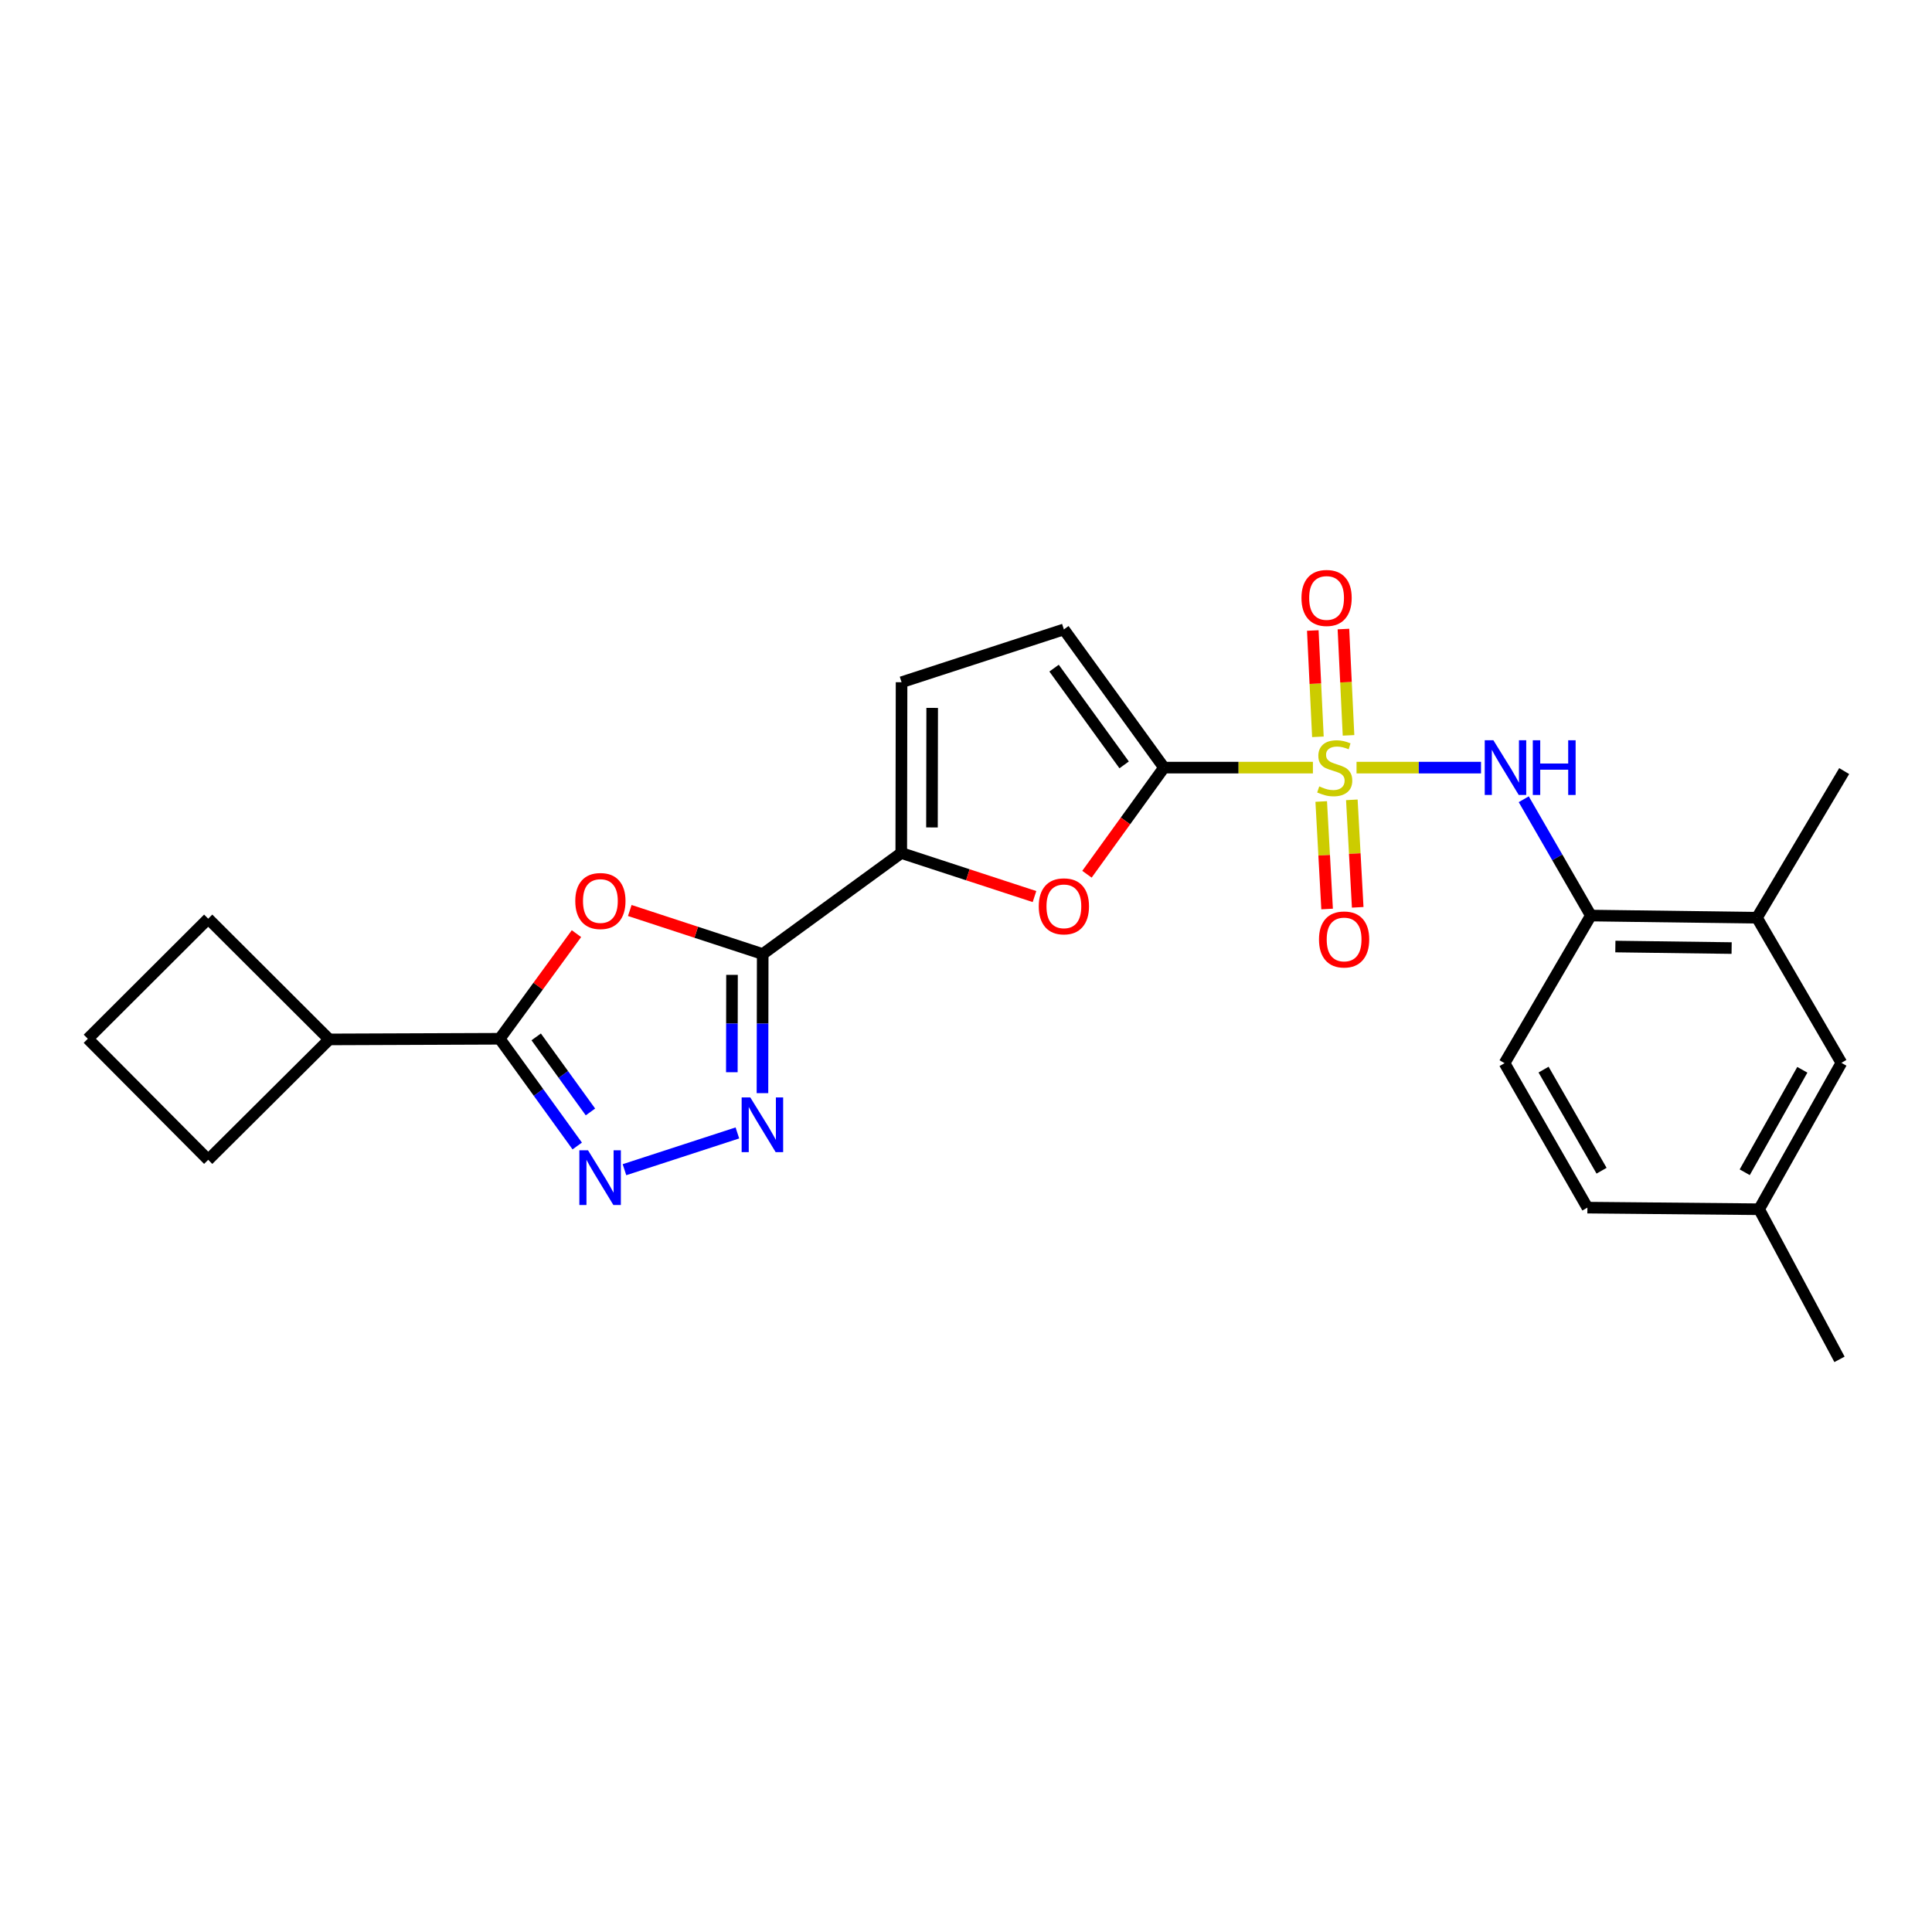 <?xml version='1.0' encoding='iso-8859-1'?>
<svg version='1.1' baseProfile='full'
              xmlns='http://www.w3.org/2000/svg'
                      xmlns:rdkit='http://www.rdkit.org/xml'
                      xmlns:xlink='http://www.w3.org/1999/xlink'
                  xml:space='preserve'
width='1000px' height='1000px' viewBox='0 0 1000 1000'>
<!-- END OF HEADER -->
<rect style='opacity:1.0;fill:#FFFFFF;stroke:none' width='1000' height='1000' x='0' y='0'> </rect>
<path class='bond-1' d='M 679.561,397.318 L 641.017,397.318' style='fill:none;fill-rule:evenodd;stroke:#CCCC00;stroke-width:6px;stroke-linecap:butt;stroke-linejoin:miter;stroke-opacity:1' />
<path class='bond-1' d='M 641.017,397.318 L 602.474,397.318' style='fill:none;fill-rule:evenodd;stroke:#000000;stroke-width:6px;stroke-linecap:butt;stroke-linejoin:miter;stroke-opacity:1' />
<path class='bond-8' d='M 702.14,397.318 L 734.355,397.318' style='fill:none;fill-rule:evenodd;stroke:#CCCC00;stroke-width:6px;stroke-linecap:butt;stroke-linejoin:miter;stroke-opacity:1' />
<path class='bond-8' d='M 734.355,397.318 L 766.569,397.318' style='fill:none;fill-rule:evenodd;stroke:#0000FF;stroke-width:6px;stroke-linecap:butt;stroke-linejoin:miter;stroke-opacity:1' />
<path class='bond-12' d='M 697.993,380.618 L 696.674,353.103' style='fill:none;fill-rule:evenodd;stroke:#CCCC00;stroke-width:6px;stroke-linecap:butt;stroke-linejoin:miter;stroke-opacity:1' />
<path class='bond-12' d='M 696.674,353.103 L 695.355,325.589' style='fill:none;fill-rule:evenodd;stroke:#FF0000;stroke-width:6px;stroke-linecap:butt;stroke-linejoin:miter;stroke-opacity:1' />
<path class='bond-12' d='M 682.143,381.378 L 680.824,353.863' style='fill:none;fill-rule:evenodd;stroke:#CCCC00;stroke-width:6px;stroke-linecap:butt;stroke-linejoin:miter;stroke-opacity:1' />
<path class='bond-12' d='M 680.824,353.863 L 679.505,326.348' style='fill:none;fill-rule:evenodd;stroke:#FF0000;stroke-width:6px;stroke-linecap:butt;stroke-linejoin:miter;stroke-opacity:1' />
<path class='bond-13' d='M 683.863,414.856 L 685.384,442.676' style='fill:none;fill-rule:evenodd;stroke:#CCCC00;stroke-width:6px;stroke-linecap:butt;stroke-linejoin:miter;stroke-opacity:1' />
<path class='bond-13' d='M 685.384,442.676 L 686.905,470.497' style='fill:none;fill-rule:evenodd;stroke:#FF0000;stroke-width:6px;stroke-linecap:butt;stroke-linejoin:miter;stroke-opacity:1' />
<path class='bond-13' d='M 699.708,413.99 L 701.229,441.81' style='fill:none;fill-rule:evenodd;stroke:#CCCC00;stroke-width:6px;stroke-linecap:butt;stroke-linejoin:miter;stroke-opacity:1' />
<path class='bond-13' d='M 701.229,441.81 L 702.749,469.63' style='fill:none;fill-rule:evenodd;stroke:#FF0000;stroke-width:6px;stroke-linecap:butt;stroke-linejoin:miter;stroke-opacity:1' />
<path class='bond-0' d='M 394.776,493.815 L 466.492,441.511' style='fill:none;fill-rule:evenodd;stroke:#000000;stroke-width:6px;stroke-linecap:butt;stroke-linejoin:miter;stroke-opacity:1' />
<path class='bond-2' d='M 394.776,493.815 L 360.374,482.541' style='fill:none;fill-rule:evenodd;stroke:#000000;stroke-width:6px;stroke-linecap:butt;stroke-linejoin:miter;stroke-opacity:1' />
<path class='bond-2' d='M 360.374,482.541 L 325.973,471.268' style='fill:none;fill-rule:evenodd;stroke:#FF0000;stroke-width:6px;stroke-linecap:butt;stroke-linejoin:miter;stroke-opacity:1' />
<path class='bond-3' d='M 394.776,493.815 L 394.711,529.818' style='fill:none;fill-rule:evenodd;stroke:#000000;stroke-width:6px;stroke-linecap:butt;stroke-linejoin:miter;stroke-opacity:1' />
<path class='bond-3' d='M 394.711,529.818 L 394.647,565.822' style='fill:none;fill-rule:evenodd;stroke:#0000FF;stroke-width:6px;stroke-linecap:butt;stroke-linejoin:miter;stroke-opacity:1' />
<path class='bond-3' d='M 378.888,504.587 L 378.843,529.79' style='fill:none;fill-rule:evenodd;stroke:#000000;stroke-width:6px;stroke-linecap:butt;stroke-linejoin:miter;stroke-opacity:1' />
<path class='bond-3' d='M 378.843,529.79 L 378.798,554.993' style='fill:none;fill-rule:evenodd;stroke:#0000FF;stroke-width:6px;stroke-linecap:butt;stroke-linejoin:miter;stroke-opacity:1' />
<path class='bond-7' d='M 602.474,397.318 L 582.54,424.91' style='fill:none;fill-rule:evenodd;stroke:#000000;stroke-width:6px;stroke-linecap:butt;stroke-linejoin:miter;stroke-opacity:1' />
<path class='bond-7' d='M 582.54,424.91 L 562.607,452.502' style='fill:none;fill-rule:evenodd;stroke:#FF0000;stroke-width:6px;stroke-linecap:butt;stroke-linejoin:miter;stroke-opacity:1' />
<path class='bond-9' d='M 602.474,397.318 L 550.664,325.788' style='fill:none;fill-rule:evenodd;stroke:#000000;stroke-width:6px;stroke-linecap:butt;stroke-linejoin:miter;stroke-opacity:1' />
<path class='bond-9' d='M 581.851,395.897 L 545.584,345.825' style='fill:none;fill-rule:evenodd;stroke:#000000;stroke-width:6px;stroke-linecap:butt;stroke-linejoin:miter;stroke-opacity:1' />
<path class='bond-5' d='M 298.374,483.253 L 278.514,510.458' style='fill:none;fill-rule:evenodd;stroke:#FF0000;stroke-width:6px;stroke-linecap:butt;stroke-linejoin:miter;stroke-opacity:1' />
<path class='bond-5' d='M 278.514,510.458 L 258.653,537.664' style='fill:none;fill-rule:evenodd;stroke:#000000;stroke-width:6px;stroke-linecap:butt;stroke-linejoin:miter;stroke-opacity:1' />
<path class='bond-4' d='M 381.669,586.407 L 323.221,605.434' style='fill:none;fill-rule:evenodd;stroke:#0000FF;stroke-width:6px;stroke-linecap:butt;stroke-linejoin:miter;stroke-opacity:1' />
<path class='bond-27' d='M 298.773,593.161 L 278.713,565.412' style='fill:none;fill-rule:evenodd;stroke:#0000FF;stroke-width:6px;stroke-linecap:butt;stroke-linejoin:miter;stroke-opacity:1' />
<path class='bond-27' d='M 278.713,565.412 L 258.653,537.664' style='fill:none;fill-rule:evenodd;stroke:#000000;stroke-width:6px;stroke-linecap:butt;stroke-linejoin:miter;stroke-opacity:1' />
<path class='bond-27' d='M 305.615,575.54 L 291.573,556.116' style='fill:none;fill-rule:evenodd;stroke:#0000FF;stroke-width:6px;stroke-linecap:butt;stroke-linejoin:miter;stroke-opacity:1' />
<path class='bond-27' d='M 291.573,556.116 L 277.531,536.692' style='fill:none;fill-rule:evenodd;stroke:#000000;stroke-width:6px;stroke-linecap:butt;stroke-linejoin:miter;stroke-opacity:1' />
<path class='bond-16' d='M 258.653,537.664 L 170.408,537.999' style='fill:none;fill-rule:evenodd;stroke:#000000;stroke-width:6px;stroke-linecap:butt;stroke-linejoin:miter;stroke-opacity:1' />
<path class='bond-6' d='M 466.492,441.511 L 500.971,452.785' style='fill:none;fill-rule:evenodd;stroke:#000000;stroke-width:6px;stroke-linecap:butt;stroke-linejoin:miter;stroke-opacity:1' />
<path class='bond-6' d='M 500.971,452.785 L 535.45,464.059' style='fill:none;fill-rule:evenodd;stroke:#FF0000;stroke-width:6px;stroke-linecap:butt;stroke-linejoin:miter;stroke-opacity:1' />
<path class='bond-25' d='M 466.492,441.511 L 466.65,353.125' style='fill:none;fill-rule:evenodd;stroke:#000000;stroke-width:6px;stroke-linecap:butt;stroke-linejoin:miter;stroke-opacity:1' />
<path class='bond-25' d='M 482.384,428.282 L 482.495,366.411' style='fill:none;fill-rule:evenodd;stroke:#000000;stroke-width:6px;stroke-linecap:butt;stroke-linejoin:miter;stroke-opacity:1' />
<path class='bond-11' d='M 788.683,413.688 L 806.052,443.79' style='fill:none;fill-rule:evenodd;stroke:#0000FF;stroke-width:6px;stroke-linecap:butt;stroke-linejoin:miter;stroke-opacity:1' />
<path class='bond-11' d='M 806.052,443.79 L 823.421,473.891' style='fill:none;fill-rule:evenodd;stroke:#000000;stroke-width:6px;stroke-linecap:butt;stroke-linejoin:miter;stroke-opacity:1' />
<path class='bond-10' d='M 550.664,325.788 L 466.65,353.125' style='fill:none;fill-rule:evenodd;stroke:#000000;stroke-width:6px;stroke-linecap:butt;stroke-linejoin:miter;stroke-opacity:1' />
<path class='bond-14' d='M 823.421,473.891 L 909.392,475.019' style='fill:none;fill-rule:evenodd;stroke:#000000;stroke-width:6px;stroke-linecap:butt;stroke-linejoin:miter;stroke-opacity:1' />
<path class='bond-14' d='M 836.108,489.927 L 896.288,490.717' style='fill:none;fill-rule:evenodd;stroke:#000000;stroke-width:6px;stroke-linecap:butt;stroke-linejoin:miter;stroke-opacity:1' />
<path class='bond-17' d='M 823.421,473.891 L 778.752,550.305' style='fill:none;fill-rule:evenodd;stroke:#000000;stroke-width:6px;stroke-linecap:butt;stroke-linejoin:miter;stroke-opacity:1' />
<path class='bond-15' d='M 909.392,475.019 L 953.1,550.129' style='fill:none;fill-rule:evenodd;stroke:#000000;stroke-width:6px;stroke-linecap:butt;stroke-linejoin:miter;stroke-opacity:1' />
<path class='bond-21' d='M 909.392,475.019 L 954.545,399.108' style='fill:none;fill-rule:evenodd;stroke:#000000;stroke-width:6px;stroke-linecap:butt;stroke-linejoin:miter;stroke-opacity:1' />
<path class='bond-26' d='M 953.1,550.129 L 910.511,625.9' style='fill:none;fill-rule:evenodd;stroke:#000000;stroke-width:6px;stroke-linecap:butt;stroke-linejoin:miter;stroke-opacity:1' />
<path class='bond-26' d='M 932.879,553.72 L 903.067,606.759' style='fill:none;fill-rule:evenodd;stroke:#000000;stroke-width:6px;stroke-linecap:butt;stroke-linejoin:miter;stroke-opacity:1' />
<path class='bond-22' d='M 170.408,537.999 L 107.764,600.317' style='fill:none;fill-rule:evenodd;stroke:#000000;stroke-width:6px;stroke-linecap:butt;stroke-linejoin:miter;stroke-opacity:1' />
<path class='bond-23' d='M 170.408,537.999 L 107.764,475.504' style='fill:none;fill-rule:evenodd;stroke:#000000;stroke-width:6px;stroke-linecap:butt;stroke-linejoin:miter;stroke-opacity:1' />
<path class='bond-19' d='M 778.752,550.305 L 821.631,625.071' style='fill:none;fill-rule:evenodd;stroke:#000000;stroke-width:6px;stroke-linecap:butt;stroke-linejoin:miter;stroke-opacity:1' />
<path class='bond-19' d='M 798.949,553.626 L 828.965,605.962' style='fill:none;fill-rule:evenodd;stroke:#000000;stroke-width:6px;stroke-linecap:butt;stroke-linejoin:miter;stroke-opacity:1' />
<path class='bond-18' d='M 910.511,625.9 L 821.631,625.071' style='fill:none;fill-rule:evenodd;stroke:#000000;stroke-width:6px;stroke-linecap:butt;stroke-linejoin:miter;stroke-opacity:1' />
<path class='bond-24' d='M 910.511,625.9 L 952.121,703.601' style='fill:none;fill-rule:evenodd;stroke:#000000;stroke-width:6px;stroke-linecap:butt;stroke-linejoin:miter;stroke-opacity:1' />
<path class='bond-20' d='M 45.455,537.664 L 107.764,475.504' style='fill:none;fill-rule:evenodd;stroke:#000000;stroke-width:6px;stroke-linecap:butt;stroke-linejoin:miter;stroke-opacity:1' />
<path class='bond-28' d='M 45.455,537.664 L 107.764,600.317' style='fill:none;fill-rule:evenodd;stroke:#000000;stroke-width:6px;stroke-linecap:butt;stroke-linejoin:miter;stroke-opacity:1' />
<path  class='atom-0' d='M 682.851 407.038
Q 683.171 407.158, 684.491 407.718
Q 685.811 408.278, 687.251 408.638
Q 688.731 408.958, 690.171 408.958
Q 692.851 408.958, 694.411 407.678
Q 695.971 406.358, 695.971 404.078
Q 695.971 402.518, 695.171 401.558
Q 694.411 400.598, 693.211 400.078
Q 692.011 399.558, 690.011 398.958
Q 687.491 398.198, 685.971 397.478
Q 684.491 396.758, 683.411 395.238
Q 682.371 393.718, 682.371 391.158
Q 682.371 387.598, 684.771 385.398
Q 687.211 383.198, 692.011 383.198
Q 695.291 383.198, 699.011 384.758
L 698.091 387.838
Q 694.691 386.438, 692.131 386.438
Q 689.371 386.438, 687.851 387.598
Q 686.331 388.718, 686.371 390.678
Q 686.371 392.198, 687.131 393.118
Q 687.931 394.038, 689.051 394.558
Q 690.211 395.078, 692.131 395.678
Q 694.691 396.478, 696.211 397.278
Q 697.731 398.078, 698.811 399.718
Q 699.931 401.318, 699.931 404.078
Q 699.931 407.998, 697.291 410.118
Q 694.691 412.198, 690.331 412.198
Q 687.811 412.198, 685.891 411.638
Q 684.011 411.118, 681.771 410.198
L 682.851 407.038
' fill='#CCCC00'/>
<path  class='atom-3' d='M 297.763 466.363
Q 297.763 459.563, 301.123 455.763
Q 304.483 451.963, 310.763 451.963
Q 317.043 451.963, 320.403 455.763
Q 323.763 459.563, 323.763 466.363
Q 323.763 473.243, 320.363 477.163
Q 316.963 481.043, 310.763 481.043
Q 304.523 481.043, 301.123 477.163
Q 297.763 473.283, 297.763 466.363
M 310.763 477.843
Q 315.083 477.843, 317.403 474.963
Q 319.763 472.043, 319.763 466.363
Q 319.763 460.803, 317.403 458.003
Q 315.083 455.163, 310.763 455.163
Q 306.443 455.163, 304.083 457.963
Q 301.763 460.763, 301.763 466.363
Q 301.763 472.083, 304.083 474.963
Q 306.443 477.843, 310.763 477.843
' fill='#FF0000'/>
<path  class='atom-4' d='M 388.357 568.032
L 397.637 583.032
Q 398.557 584.512, 400.037 587.192
Q 401.517 589.872, 401.597 590.032
L 401.597 568.032
L 405.357 568.032
L 405.357 596.352
L 401.477 596.352
L 391.517 579.952
Q 390.357 578.032, 389.117 575.832
Q 387.917 573.632, 387.557 572.952
L 387.557 596.352
L 383.877 596.352
L 383.877 568.032
L 388.357 568.032
' fill='#0000FF'/>
<path  class='atom-5' d='M 304.353 595.378
L 313.633 610.378
Q 314.553 611.858, 316.033 614.538
Q 317.513 617.218, 317.593 617.378
L 317.593 595.378
L 321.353 595.378
L 321.353 623.698
L 317.473 623.698
L 307.513 607.298
Q 306.353 605.378, 305.113 603.178
Q 303.913 600.978, 303.553 600.298
L 303.553 623.698
L 299.873 623.698
L 299.873 595.378
L 304.353 595.378
' fill='#0000FF'/>
<path  class='atom-8' d='M 537.664 469.114
Q 537.664 462.314, 541.024 458.514
Q 544.384 454.714, 550.664 454.714
Q 556.944 454.714, 560.304 458.514
Q 563.664 462.314, 563.664 469.114
Q 563.664 475.994, 560.264 479.914
Q 556.864 483.794, 550.664 483.794
Q 544.424 483.794, 541.024 479.914
Q 537.664 476.034, 537.664 469.114
M 550.664 480.594
Q 554.984 480.594, 557.304 477.714
Q 559.664 474.794, 559.664 469.114
Q 559.664 463.554, 557.304 460.754
Q 554.984 457.914, 550.664 457.914
Q 546.344 457.914, 543.984 460.714
Q 541.664 463.514, 541.664 469.114
Q 541.664 474.834, 543.984 477.714
Q 546.344 480.594, 550.664 480.594
' fill='#FF0000'/>
<path  class='atom-9' d='M 772.977 383.158
L 782.257 398.158
Q 783.177 399.638, 784.657 402.318
Q 786.137 404.998, 786.217 405.158
L 786.217 383.158
L 789.977 383.158
L 789.977 411.478
L 786.097 411.478
L 776.137 395.078
Q 774.977 393.158, 773.737 390.958
Q 772.537 388.758, 772.177 388.078
L 772.177 411.478
L 768.497 411.478
L 768.497 383.158
L 772.977 383.158
' fill='#0000FF'/>
<path  class='atom-9' d='M 793.377 383.158
L 797.217 383.158
L 797.217 395.198
L 811.697 395.198
L 811.697 383.158
L 815.537 383.158
L 815.537 411.478
L 811.697 411.478
L 811.697 398.398
L 797.217 398.398
L 797.217 411.478
L 793.377 411.478
L 793.377 383.158
' fill='#0000FF'/>
<path  class='atom-13' d='M 673.637 309.497
Q 673.637 302.697, 676.997 298.897
Q 680.357 295.097, 686.637 295.097
Q 692.917 295.097, 696.277 298.897
Q 699.637 302.697, 699.637 309.497
Q 699.637 316.377, 696.237 320.297
Q 692.837 324.177, 686.637 324.177
Q 680.397 324.177, 676.997 320.297
Q 673.637 316.417, 673.637 309.497
M 686.637 320.977
Q 690.957 320.977, 693.277 318.097
Q 695.637 315.177, 695.637 309.497
Q 695.637 303.937, 693.277 301.137
Q 690.957 298.297, 686.637 298.297
Q 682.317 298.297, 679.957 301.097
Q 677.637 303.897, 677.637 309.497
Q 677.637 315.217, 679.957 318.097
Q 682.317 320.977, 686.637 320.977
' fill='#FF0000'/>
<path  class='atom-14' d='M 682.708 486.26
Q 682.708 479.46, 686.068 475.66
Q 689.428 471.86, 695.708 471.86
Q 701.988 471.86, 705.348 475.66
Q 708.708 479.46, 708.708 486.26
Q 708.708 493.14, 705.308 497.06
Q 701.908 500.94, 695.708 500.94
Q 689.468 500.94, 686.068 497.06
Q 682.708 493.18, 682.708 486.26
M 695.708 497.74
Q 700.028 497.74, 702.348 494.86
Q 704.708 491.94, 704.708 486.26
Q 704.708 480.7, 702.348 477.9
Q 700.028 475.06, 695.708 475.06
Q 691.388 475.06, 689.028 477.86
Q 686.708 480.66, 686.708 486.26
Q 686.708 491.98, 689.028 494.86
Q 691.388 497.74, 695.708 497.74
' fill='#FF0000'/>
</svg>
